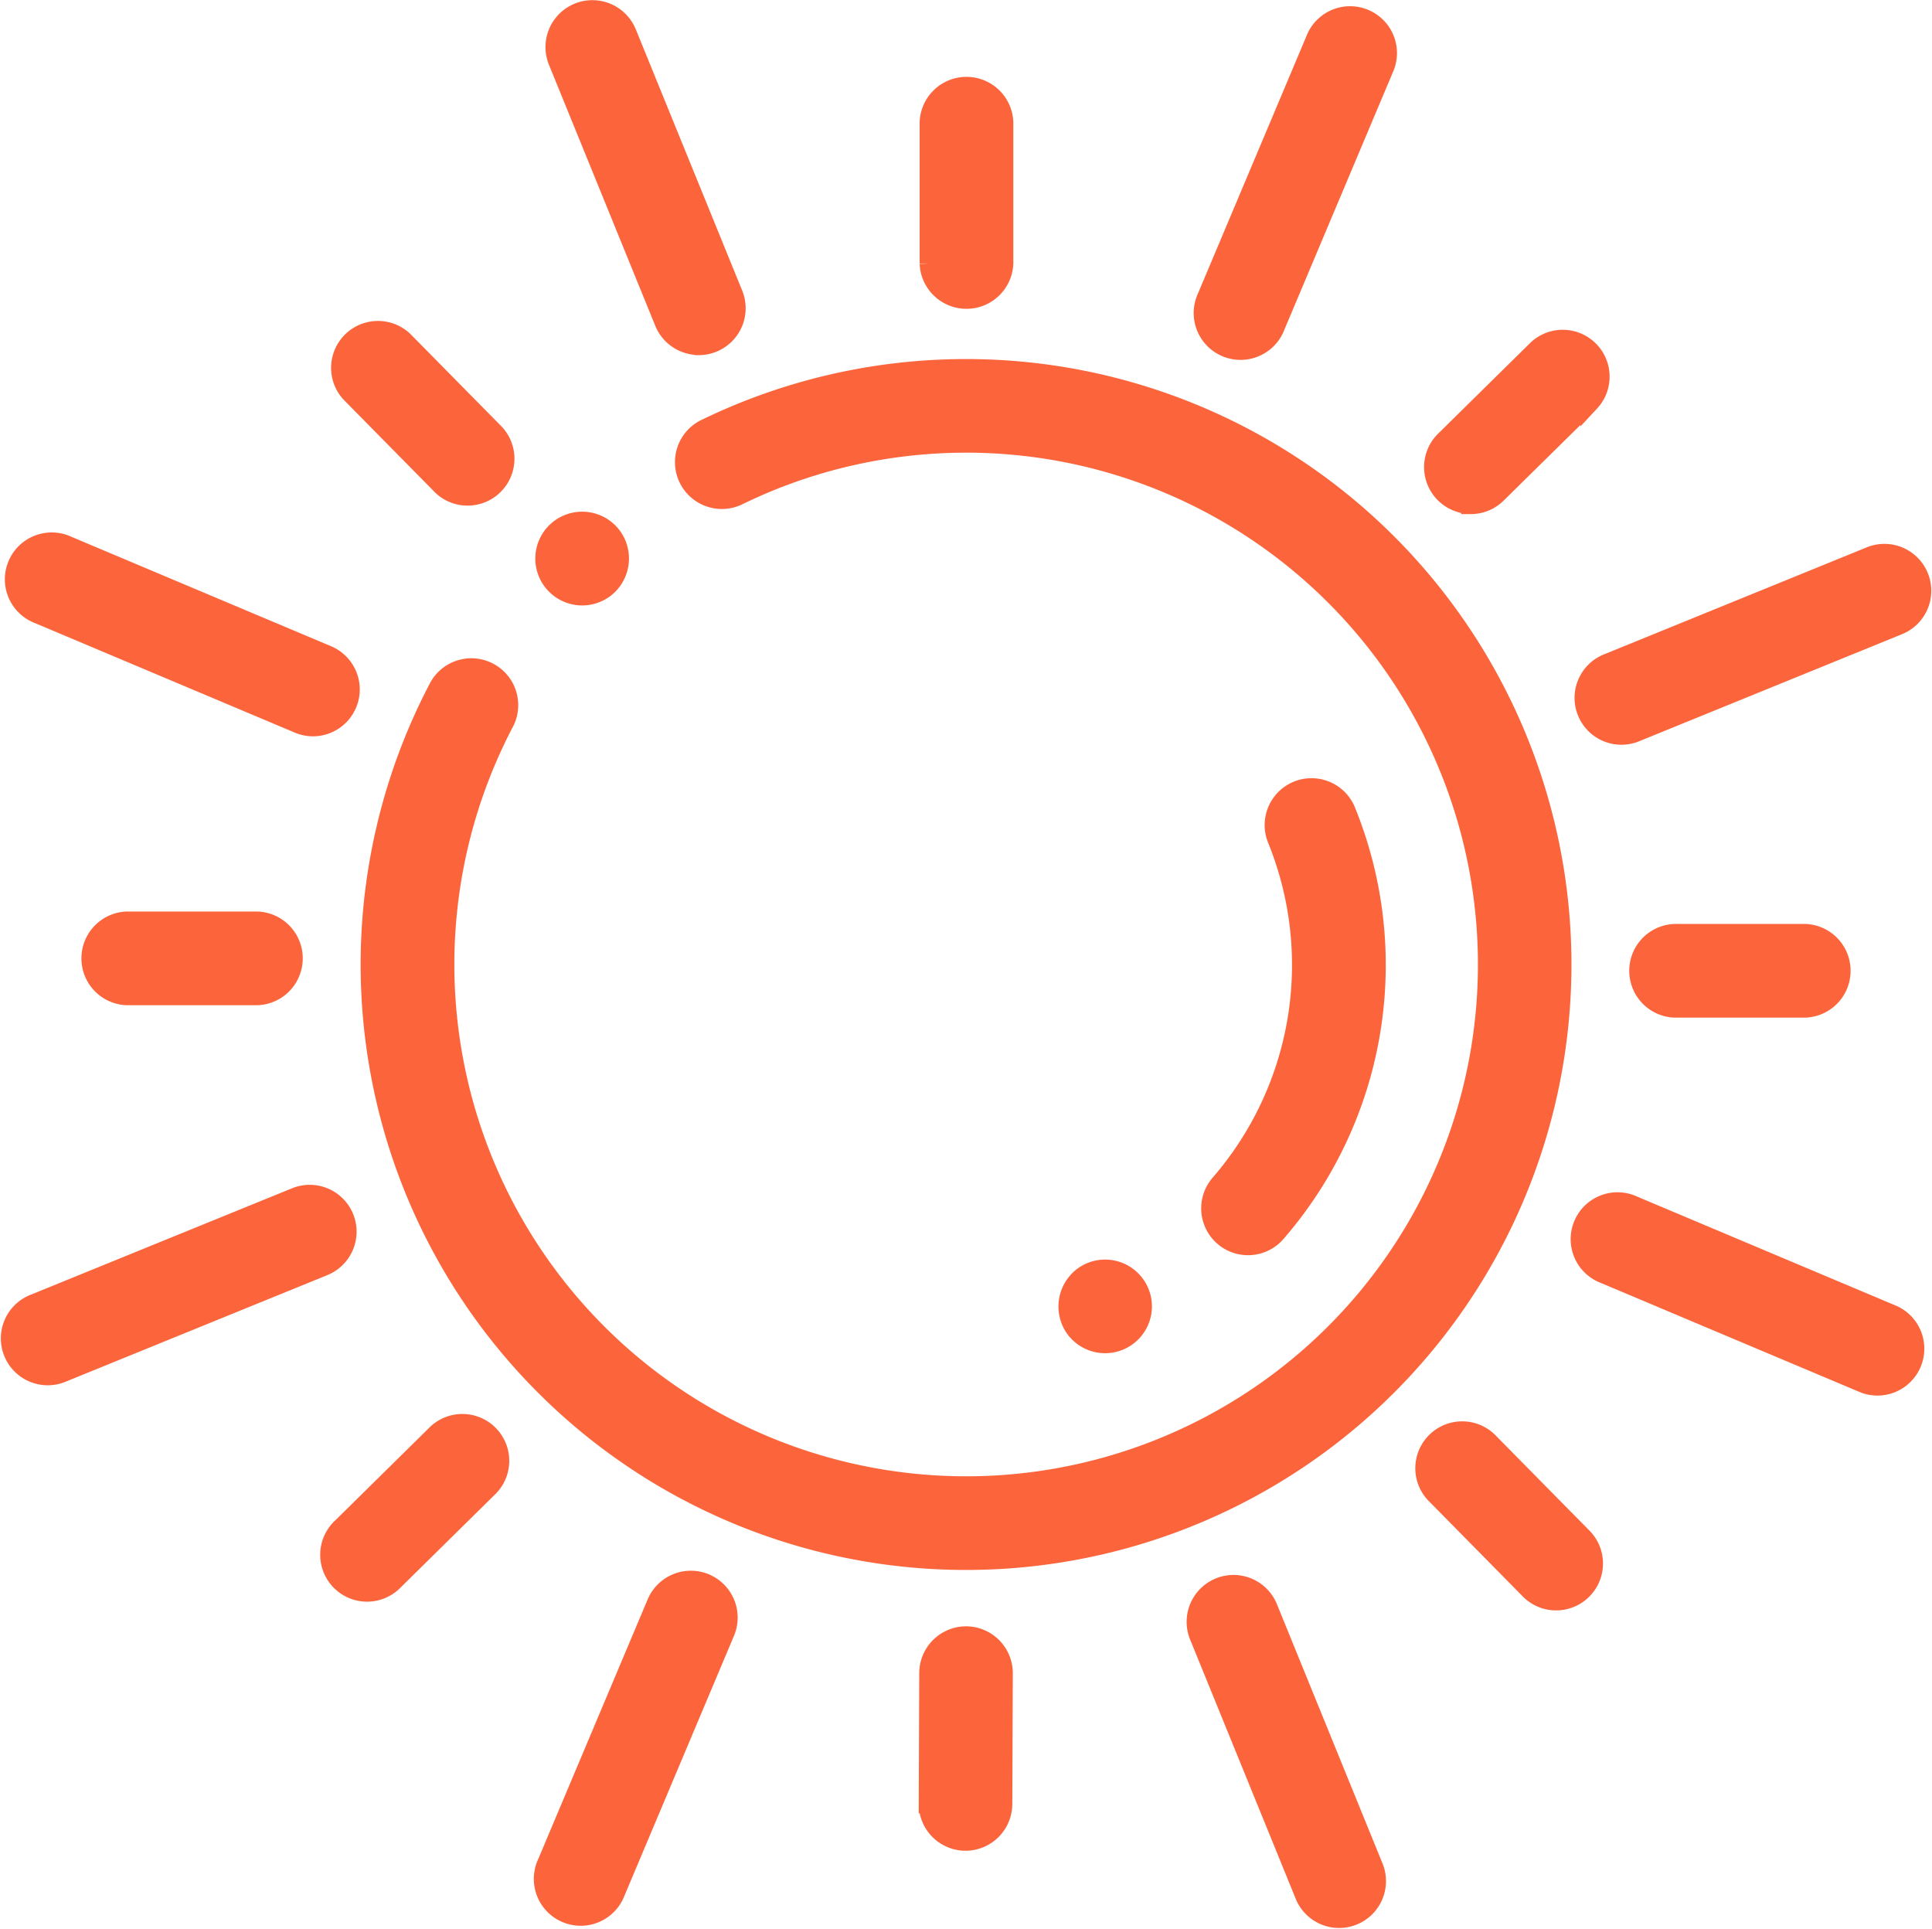 <?xml version="1.0" encoding="UTF-8"?>
<svg xmlns="http://www.w3.org/2000/svg" width="30.336" height="30.288" viewBox="0 0 30.336 30.288">
  <g transform="translate(0.175 0.144)">
    <path d="M114.24,102a9.356,9.356,0,0,0-12.193-5.138c-.179.073-.357.152-.544.242a.586.586,0,1,0,.509,1.055c.165-.079.321-.149.477-.213a8.186,8.186,0,1,1-4.153,3.762.586.586,0,0,0-1.036-.546A9.356,9.356,0,1,0,114.24,102Z" transform="translate(-90.581 -90.528)" fill="#fc653c" stroke="#fc653c" stroke-width="0.3"></path>
    <path d="M321.835,215.4a.586.586,0,0,0,.826-.061,6.415,6.415,0,0,0,1.09-6.636.586.586,0,0,0-1.085.442,5.248,5.248,0,0,1-.892,5.429A.586.586,0,0,0,321.835,215.4Z" transform="translate(-302.796 -196.128)" fill="#fc653c" stroke="#fc653c" stroke-width="0.3"></path>
    <path d="M283.441,338.615a.585.585,0,1,0,.162-.812A.591.591,0,0,0,283.441,338.615Z" transform="translate(-266.75 -317.922)" fill="#fc653c" stroke="#fc653c" stroke-width="0.3"></path>
    <path d="M426.423,145.917l-4.1,1.67a.586.586,0,1,0,.442,1.085l4.1-1.67a.586.586,0,1,0-.442-1.085Z" transform="translate(-397.245 -137.322)" fill="#fc653c" stroke="#fc653c" stroke-width="0.3"></path>
    <path d="M5.231,318a.586.586,0,0,0-.763-.322l-4.1,1.67a.586.586,0,1,0,.442,1.085l4.1-1.67A.586.586,0,0,0,5.231,318Z" transform="translate(0 -299.026)" fill="#fc653c" stroke="#fc653c" stroke-width="0.3"></path>
    <path d="M425.959,321.551l-4.081-1.72a.586.586,0,1,0-.455,1.079l4.081,1.72a.586.586,0,0,0,.455-1.079Z" transform="translate(-396.405 -301.049)" fill="#fc653c" stroke="#fc653c" stroke-width="0.3"></path>
    <path d="M5.908,145.761a.586.586,0,0,0,.228-1.125l-4.081-1.72a.586.586,0,1,0-.455,1.079l4.081,1.72A.583.583,0,0,0,5.908,145.761Z" transform="translate(-1.168 -134.494)" fill="#fc653c" stroke="#fc653c" stroke-width="0.3"></path>
    <path d="M318.75,422.331a.586.586,0,0,0-1.085.442l1.67,4.1a.586.586,0,0,0,1.085-.442Z" transform="translate(-299.02 -397.246)" fill="#fc653c" stroke="#fc653c" stroke-width="0.3"></path>
    <path d="M148.115,5.282a.586.586,0,0,0,.542-.807l-1.67-4.1A.586.586,0,0,0,145.9.815l1.67,4.1a.586.586,0,0,0,.543.365Z" transform="translate(-137.317 0)" fill="#fc653c" stroke="#fc653c" stroke-width="0.3"></path>
    <path d="M145.388,421.119a.586.586,0,0,0-.767.312l-1.72,4.081a.586.586,0,1,0,1.079.455l1.72-4.081A.586.586,0,0,0,145.388,421.119Z" transform="translate(-134.488 -396.405)" fill="#fc653c" stroke="#fc653c" stroke-width="0.3"></path>
    <path d="M321.534,1.608l-1.72,4.081a.586.586,0,1,0,1.079.455l1.72-4.081a.586.586,0,0,0-1.079-.455Z" transform="translate(-301.04 -1.168)" fill="#fc653c" stroke="#fc653c" stroke-width="0.3"></path>
    <path d="M438.61,248.853a.586.586,0,0,0,0-1.171h-2.052a.586.586,0,0,0,0,1.171Z" transform="translate(-410.439 -233.169)" fill="#fc653c" stroke="#fc653c" stroke-width="0.3"></path>
    <path d="M21.568,244.345a.586.586,0,0,0,0,1.171H23.62a.586.586,0,0,0,0-1.171Z" transform="translate(-19.753 -230.027)" fill="#fc653c" stroke="#fc653c" stroke-width="0.3"></path>
    <path d="M380.336,381.514a.586.586,0,1,0-.834.822l1.441,1.462a.586.586,0,1,0,.834-.822Z" transform="translate(-357.118 -358.999)" fill="#fc653c" stroke="#fc653c" stroke-width="0.3"></path>
    <path d="M89.674,88.179a.586.586,0,0,0,.834-.822l-1.441-1.462a.586.586,0,0,0-.834.822Z" transform="translate(-82.907 -80.692)" fill="#fc653c" stroke="#fc653c" stroke-width="0.3"></path>
    <path d="M246.469,435.984h0a.586.586,0,0,0-.586.583l-.008,2.053a.586.586,0,0,0,.583.588h0a.586.586,0,0,0,.586-.583l.008-2.053A.586.586,0,0,0,246.469,435.984Z" transform="translate(-231.474 -410.443)" fill="#fc653c" stroke="#fc653c" stroke-width="0.3"></path>
    <path d="M246.134,21.578v2.17a.586.586,0,0,0,1.171,0v-2.17a.586.586,0,1,0-1.171,0Z" transform="translate(-231.719 -19.755)" fill="#fc653c" stroke="#fc653c" stroke-width="0.3"></path>
    <path d="M87.345,379.512l-1.462,1.441a.586.586,0,1,0,.822.834l1.462-1.441a.586.586,0,1,0-.822-.834Z" transform="translate(-80.688 -357.119)" fill="#fc653c" stroke="#fc653c" stroke-width="0.3"></path>
    <path d="M381.91,90.686a.584.584,0,0,0,.411-.168l1.462-1.44a.586.586,0,0,0-.822-.834l-1.462,1.44a.586.586,0,0,0,.411,1Z" transform="translate(-358.992 -82.908)" fill="#fc653c" stroke="#fc653c" stroke-width="0.3"></path>
    <path d="M144.172,137.541a.586.586,0,1,0-.111.774A.59.59,0,0,0,144.172,137.541Z" transform="translate(-134.718 -129.24)" fill="#fc653c" stroke="#fc653c" stroke-width="0.3"></path>
  </g>
</svg>
